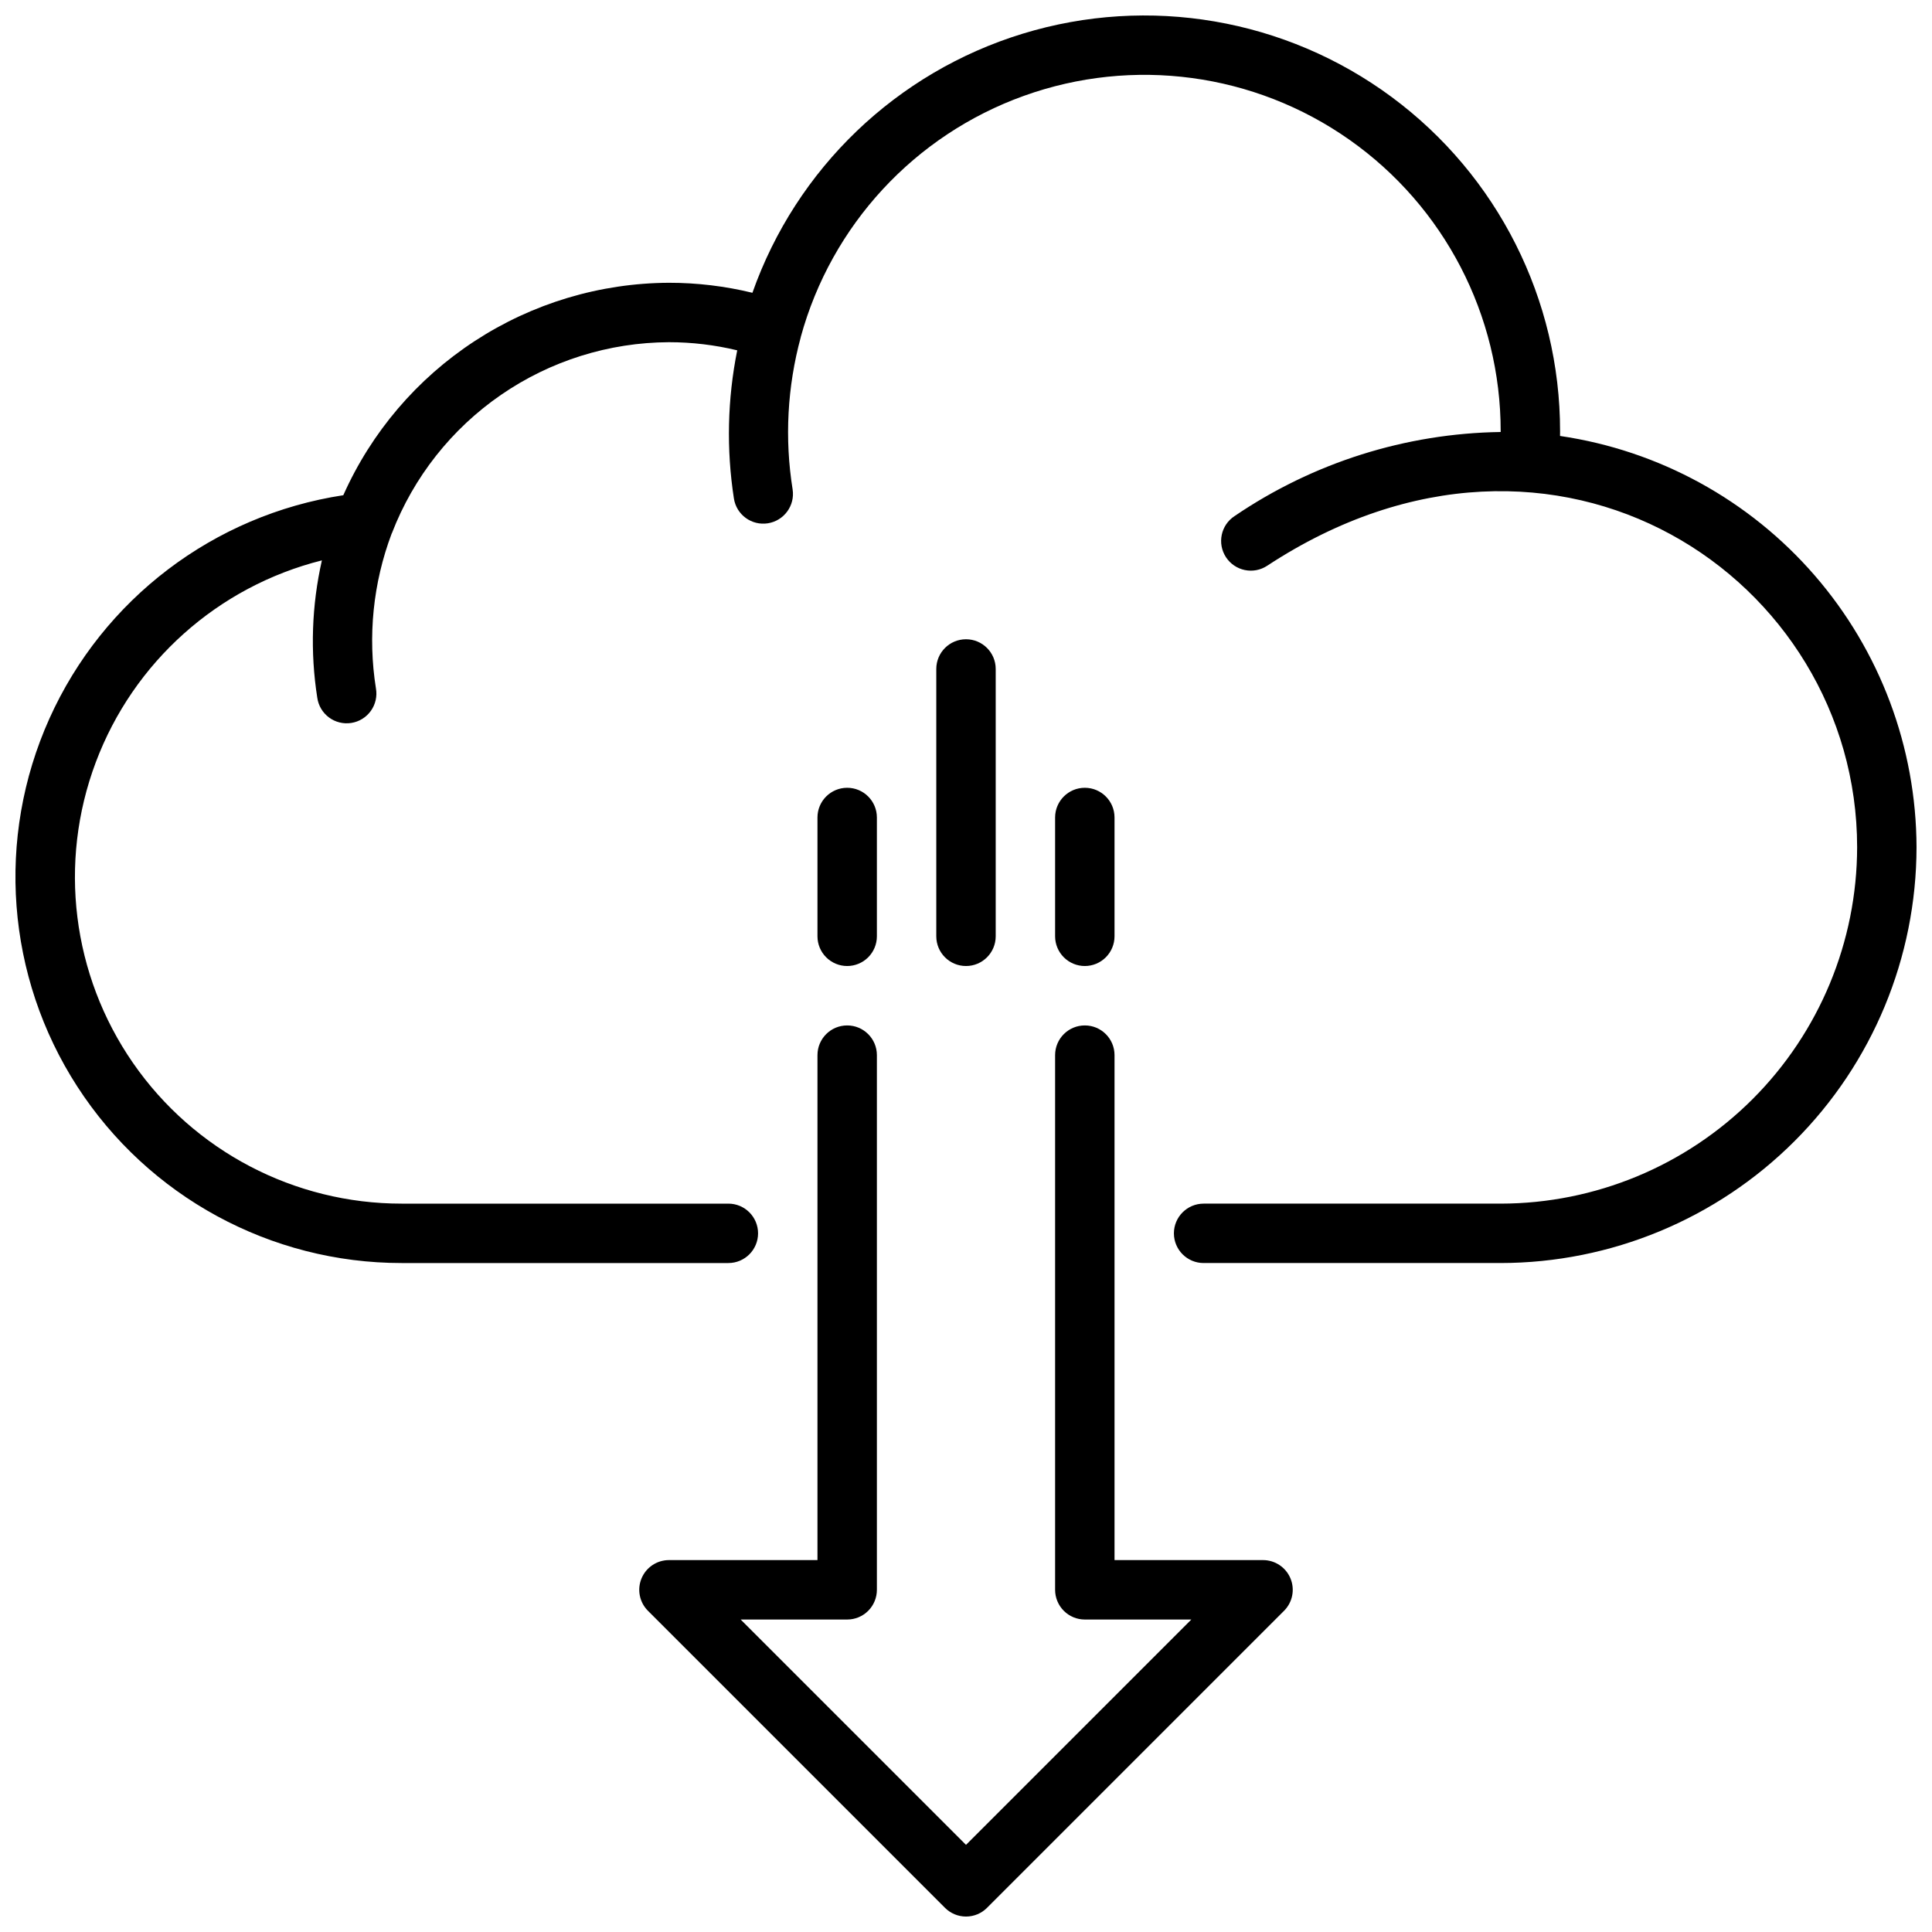 <?xml version="1.0" encoding="UTF-8"?>
<!-- Uploaded to: ICON Repo, www.svgrepo.com, Generator: ICON Repo Mixer Tools -->
<svg width="800px" height="800px" version="1.1" viewBox="144 144 512 512" xmlns="http://www.w3.org/2000/svg">
 <defs>
  <clipPath id="a">
   <path d="m148.09 148.09h503.81v503.81h-503.81z"/>
  </clipPath>
 </defs>
 <g clip-path="url(#a)">
  <path d="m651.9 368.51c-0.031 29.219-11.652 57.23-32.316 77.891-20.66 20.66-48.672 32.285-77.891 32.316h-78.719c-4.348 0-7.875-3.523-7.875-7.871s3.527-7.871 7.875-7.871h78.719c25.043-0.031 49.055-9.992 66.766-27.703 17.707-17.707 27.668-41.719 27.699-66.762 0-71.148-79.555-125.04-156.35-74.574-1.746 1.148-3.875 1.555-5.922 1.129-2.043-0.422-3.836-1.641-4.984-3.387-2.387-3.633-1.375-8.516 2.258-10.902 20.824-14.176 45.344-21.926 70.531-22.293l0.004-0.184c0.016-30.746-14.945-59.578-40.094-77.27-25.148-17.691-57.34-22.031-86.273-11.625-28.938 10.402-50.992 34.246-59.117 63.902v0.059-0.004c-3.57 13.141-4.309 26.887-2.16 40.332 0.664 4.297-2.277 8.32-6.574 8.988-4.297 0.668-8.32-2.277-8.984-6.574-2.019-13.039-1.723-26.328 0.879-39.266-5.926-1.43-11.996-2.152-18.094-2.156-15.906 0.07-31.418 4.938-44.516 13.965-13.098 9.023-23.168 21.789-28.895 36.629-0.02 0.055-0.059 0.094-0.078 0.145-4.93 13.078-6.363 27.215-4.16 41.016 0.367 2.082-0.117 4.227-1.344 5.945-1.23 1.723-3.102 2.879-5.191 3.203-2.09 0.328-4.223-0.199-5.918-1.461-1.695-1.266-2.812-3.156-3.098-5.254-1.895-12.09-1.477-24.43 1.227-36.367-27.543 6.922-49.934 26.914-59.918 53.5-9.988 26.582-6.293 56.371 9.879 79.715 16.172 23.34 42.766 37.262 71.164 37.254h86.594c4.348 0 7.871 3.523 7.871 7.871s-3.523 7.871-7.871 7.871h-86.594c-34.719 0.004-67.07-17.598-85.93-46.75-18.855-29.152-21.645-65.879-7.402-97.543 14.238-31.664 43.562-53.949 77.883-59.188 7.441-16.695 19.543-30.887 34.848-40.871 15.309-9.988 33.172-15.344 51.449-15.426 7.453-0.004 14.879 0.887 22.121 2.652 11.633-32.949 38.203-58.426 71.613-68.66 33.41-10.234 69.695-4.012 97.785 16.77s44.656 53.656 44.641 88.598c0 0.41-0.004 0.82-0.012 1.234 26.191 3.836 50.137 16.945 67.473 36.945 17.34 20 26.922 45.559 27.004 72.031zm-173.18 188.93h-39.359v-133.82c0-4.348-3.523-7.871-7.871-7.871-4.348 0-7.875 3.523-7.875 7.871v141.7c0 2.086 0.832 4.09 2.309 5.566 1.477 1.477 3.477 2.305 5.566 2.305h28.227l-59.715 59.715-59.719-59.715h28.23c2.086 0 4.09-0.828 5.566-2.305 1.477-1.477 2.305-3.481 2.305-5.566v-141.7c0-4.348-3.523-7.871-7.871-7.871-4.348 0-7.875 3.523-7.875 7.871v133.82h-39.359c-3.184 0.004-6.051 1.922-7.269 4.859-1.219 2.941-0.547 6.328 1.703 8.578l78.723 78.723c1.477 1.477 3.477 2.305 5.566 2.305 2.086 0 4.09-0.828 5.562-2.305l78.723-78.723c2.25-2.25 2.922-5.637 1.703-8.578-1.215-2.938-4.086-4.856-7.269-4.859zm-70.848-165.31v-70.848c0-4.348-3.523-7.871-7.871-7.871s-7.875 3.523-7.875 7.871v70.848c0 4.348 3.527 7.875 7.875 7.875s7.871-3.527 7.871-7.875zm23.617 7.871v0.004c2.086 0 4.09-0.832 5.566-2.309 1.473-1.477 2.305-3.477 2.305-5.566v-31.488c0-4.348-3.523-7.871-7.871-7.871-4.348 0-7.875 3.523-7.875 7.871v31.488c0 2.09 0.832 4.09 2.309 5.566 1.477 1.477 3.477 2.309 5.566 2.309zm-62.977 0v0.004c2.086 0 4.09-0.832 5.566-2.309 1.477-1.477 2.305-3.477 2.305-5.566v-31.488c0-4.348-3.523-7.871-7.871-7.871-4.348 0-7.875 3.523-7.875 7.871v31.488c0 2.09 0.832 4.09 2.309 5.566 1.477 1.477 3.477 2.309 5.566 2.309z"/>
 </g>
</svg>